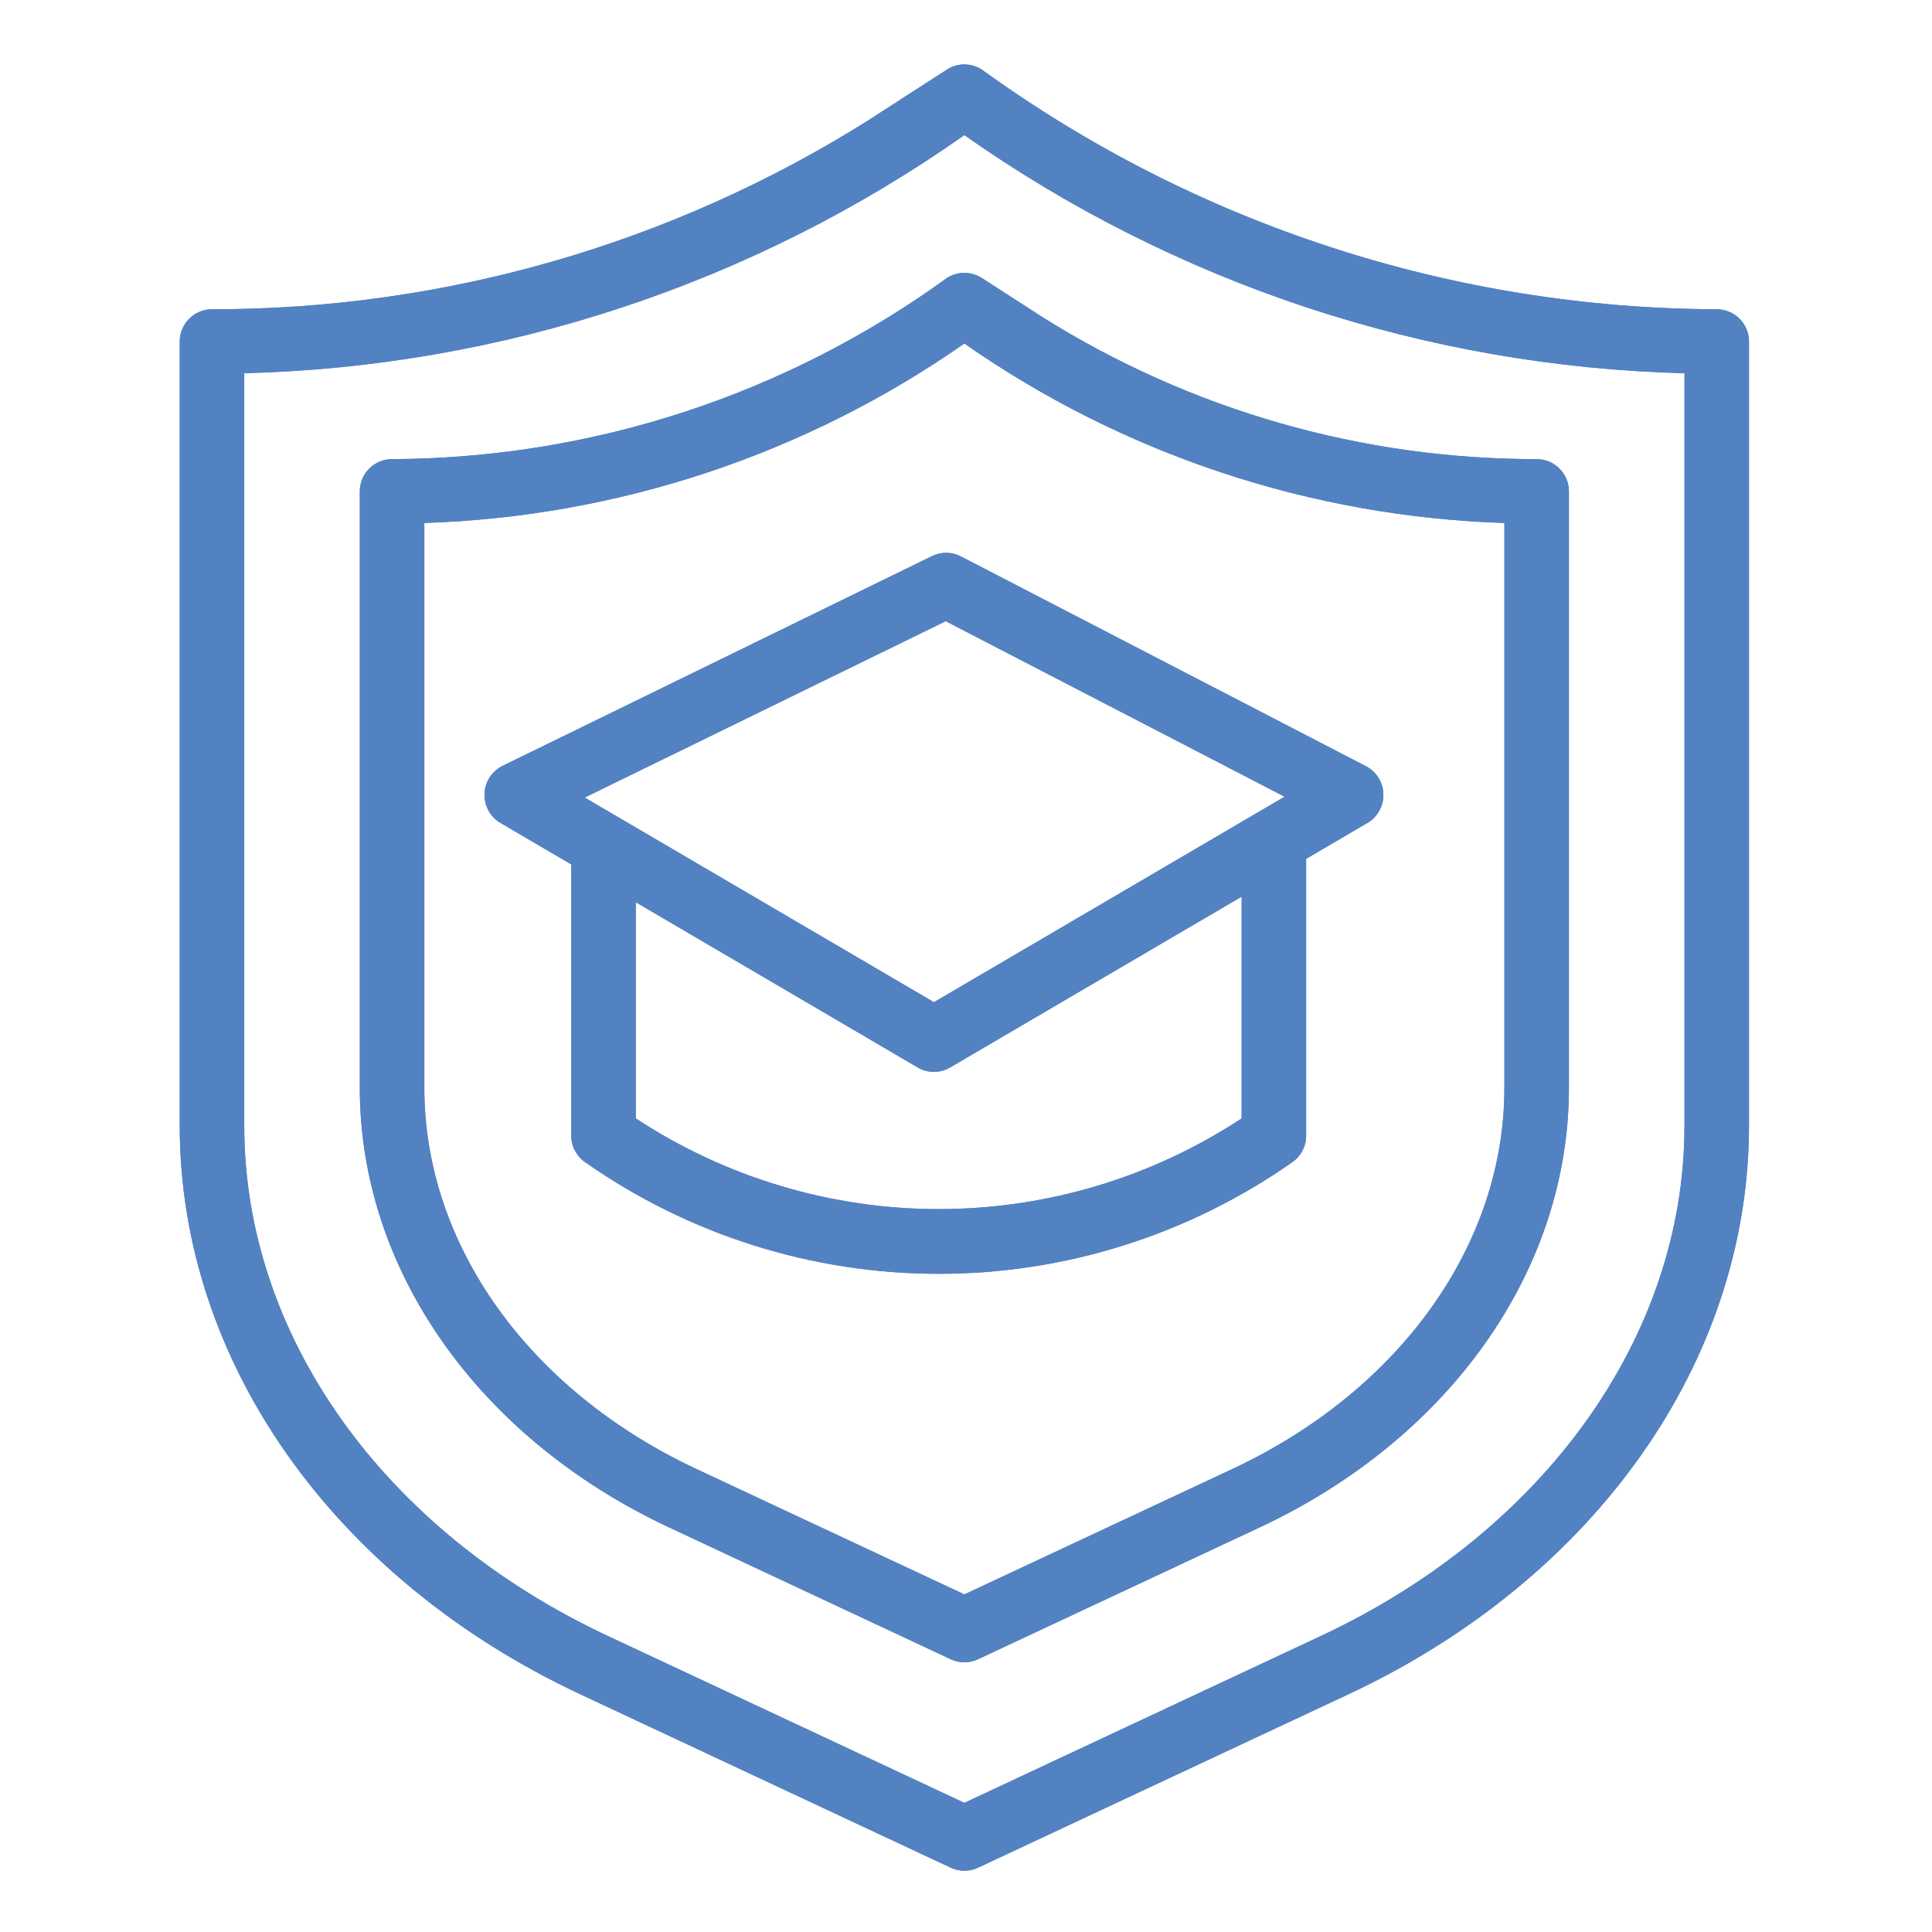 <?xml version="1.0" encoding="UTF-8"?>
<svg xmlns="http://www.w3.org/2000/svg" xmlns:xlink="http://www.w3.org/1999/xlink" width="400" zoomAndPan="magnify" viewBox="0 0 300 300" height="400" preserveAspectRatio="xMidYMid meet" version="1.0">
  <defs>
    <clipPath id="d3434b6f7f">
      <path d="M 27.129 10 L 272 10 L 272 290.754 L 27.129 290.754 Z M 27.129 10 " clip-rule="nonzero"></path>
    </clipPath>
    <clipPath id="80f25a6172">
      <path d="M 27.129 10 L 272 10 L 272 290.754 L 27.129 290.754 Z M 27.129 10 " clip-rule="nonzero"></path>
    </clipPath>
  </defs>
  <g clip-path="url(#d3434b6f7f)">
    <path fill="#5382c2" d="M 266.602 48.023 C 256.41 47.988 246.289 47.16 236.227 45.543 C 226.168 43.926 216.297 41.539 206.609 38.379 C 196.922 35.219 187.539 31.328 178.457 26.707 C 169.379 22.082 160.715 16.781 152.461 10.809 C 152.055 10.547 151.621 10.348 151.16 10.211 C 150.699 10.074 150.227 10.008 149.746 10.008 C 149.266 10.008 148.793 10.074 148.332 10.211 C 147.871 10.348 147.438 10.547 147.031 10.809 L 134.5 18.895 C 126.922 23.637 119.051 27.828 110.887 31.465 C 102.723 35.105 94.344 38.156 85.75 40.621 C 77.156 43.082 68.434 44.938 59.578 46.176 C 50.727 47.418 41.832 48.031 32.891 48.023 C 32.562 48.027 32.238 48.059 31.918 48.125 C 31.598 48.191 31.285 48.285 30.984 48.414 C 30.68 48.539 30.395 48.695 30.121 48.879 C 29.848 49.062 29.598 49.27 29.367 49.5 C 29.137 49.734 28.93 49.984 28.746 50.258 C 28.566 50.531 28.414 50.82 28.289 51.121 C 28.164 51.426 28.07 51.738 28.004 52.059 C 27.941 52.379 27.91 52.707 27.91 53.031 L 27.91 174.805 C 27.91 211.309 51.75 245.141 90.133 263.098 L 147.625 290.012 C 148.297 290.328 149.004 290.484 149.746 290.484 C 150.488 290.484 151.195 290.328 151.867 290.012 L 209.359 263.098 C 247.742 245.141 271.582 211.309 271.582 174.805 L 271.582 53.031 C 271.582 52.707 271.551 52.379 271.488 52.059 C 271.422 51.738 271.328 51.426 271.203 51.121 C 271.078 50.82 270.926 50.531 270.742 50.258 C 270.562 49.984 270.355 49.734 270.125 49.5 C 269.895 49.27 269.641 49.062 269.371 48.879 C 269.098 48.695 268.812 48.539 268.508 48.414 C 268.207 48.285 267.895 48.191 267.574 48.125 C 267.254 48.059 266.93 48.027 266.602 48.023 Z M 261.566 174.805 C 261.566 207.375 239.934 237.734 205.113 254.031 L 149.746 279.945 L 94.379 254.031 C 59.559 237.734 37.926 207.375 37.926 174.805 L 37.926 57.953 C 47.898 57.699 57.797 56.719 67.625 55.008 C 77.453 53.297 87.102 50.875 96.574 47.742 C 106.043 44.609 115.234 40.801 124.145 36.316 C 133.055 31.832 141.59 26.719 149.746 20.977 C 157.902 26.719 166.438 31.832 175.348 36.316 C 184.258 40.801 193.449 44.609 202.918 47.742 C 212.391 50.875 222.039 53.293 231.867 55.008 C 241.695 56.719 251.594 57.699 261.566 57.953 Z M 261.566 174.805 " fill-opacity="1" fill-rule="nonzero"></path>
  </g>
  <path fill="#5382c2" d="M 147.027 43.172 C 140.801 47.688 134.258 51.691 127.402 55.184 C 120.547 58.676 113.465 61.617 106.152 64.004 C 98.836 66.391 91.383 68.195 83.785 69.418 C 76.191 70.637 68.547 71.262 60.852 71.293 C 60.527 71.293 60.203 71.328 59.879 71.391 C 59.559 71.457 59.246 71.555 58.945 71.68 C 58.645 71.809 58.355 71.961 58.082 72.145 C 57.812 72.328 57.562 72.535 57.328 72.77 C 57.098 73 56.891 73.254 56.711 73.527 C 56.527 73.801 56.375 74.086 56.25 74.391 C 56.125 74.691 56.031 75.004 55.969 75.328 C 55.902 75.648 55.871 75.973 55.871 76.301 L 55.871 168.93 C 55.871 197.16 74.273 223.316 103.895 237.176 L 147.625 257.645 C 148.297 257.961 149.004 258.121 149.746 258.121 C 150.488 258.121 151.195 257.961 151.867 257.645 L 195.598 237.176 C 225.219 223.316 243.621 197.16 243.621 168.93 L 243.621 76.301 C 243.621 75.973 243.59 75.648 243.523 75.328 C 243.461 75.004 243.367 74.691 243.242 74.391 C 243.117 74.086 242.961 73.801 242.781 73.527 C 242.602 73.254 242.395 73 242.164 72.77 C 241.93 72.535 241.68 72.328 241.406 72.145 C 241.137 71.961 240.848 71.809 240.547 71.68 C 240.246 71.555 239.934 71.457 239.613 71.395 C 239.289 71.328 238.965 71.293 238.637 71.293 C 231.895 71.297 225.184 70.832 218.508 69.898 C 211.828 68.965 205.25 67.566 198.77 65.711 C 192.285 63.852 185.965 61.551 179.805 58.809 C 173.648 56.062 167.711 52.902 161.992 49.324 L 152.465 43.172 C 152.059 42.91 151.625 42.711 151.164 42.578 C 150.699 42.441 150.227 42.371 149.746 42.371 C 149.266 42.371 148.793 42.441 148.328 42.578 C 147.867 42.711 147.434 42.91 147.027 43.172 Z M 233.602 81.207 L 233.602 168.93 C 233.602 193.234 217.414 215.91 191.352 228.109 L 149.746 247.578 L 108.141 228.109 C 82.078 215.91 65.891 193.234 65.891 168.93 L 65.891 81.207 C 73.363 80.965 80.785 80.188 88.148 78.875 C 95.512 77.562 102.742 75.727 109.844 73.367 C 116.941 71.008 123.832 68.152 130.516 64.797 C 137.203 61.441 143.613 57.621 149.746 53.34 C 155.879 57.621 162.289 61.441 168.973 64.797 C 175.66 68.148 182.551 71.008 189.648 73.367 C 196.75 75.723 203.98 77.559 211.344 78.875 C 218.707 80.188 226.125 80.965 233.602 81.207 Z M 233.602 81.207 " fill-opacity="1" fill-rule="nonzero"></path>
  <path fill="#5382c2" d="M 144.719 86.352 L 78.004 118.941 C 77.184 119.355 76.527 119.949 76.031 120.719 C 75.535 121.492 75.27 122.336 75.238 123.254 C 75.203 124.172 75.402 125.031 75.84 125.84 C 76.273 126.645 76.887 127.285 77.672 127.762 L 88.707 134.227 L 88.707 176.344 C 88.707 177.172 88.898 177.949 89.285 178.68 C 89.668 179.41 90.203 180.012 90.887 180.477 C 92.879 181.875 94.926 183.195 97.023 184.438 C 99.117 185.68 101.258 186.84 103.441 187.918 C 105.629 189 107.848 189.992 110.109 190.902 C 112.371 191.809 114.664 192.629 116.984 193.363 C 119.309 194.098 121.656 194.742 124.031 195.293 C 126.402 195.848 128.793 196.312 131.199 196.684 C 133.609 197.055 136.027 197.332 138.457 197.52 C 140.887 197.703 143.316 197.797 145.754 197.797 C 148.191 197.797 150.625 197.703 153.051 197.52 C 155.48 197.332 157.902 197.055 160.309 196.684 C 162.715 196.312 165.105 195.852 167.48 195.297 C 169.852 194.746 172.199 194.102 174.523 193.367 C 176.848 192.637 179.141 191.816 181.398 190.906 C 183.66 190 185.883 189.004 188.066 187.926 C 190.254 186.848 192.395 185.688 194.488 184.449 C 196.586 183.207 198.633 181.887 200.625 180.488 C 201.312 180.02 201.848 179.422 202.234 178.688 C 202.625 177.957 202.816 177.176 202.816 176.344 L 202.816 133.359 L 212.371 127.762 C 213.148 127.293 213.754 126.66 214.188 125.863 C 214.625 125.07 214.832 124.219 214.809 123.312 C 214.785 122.406 214.535 121.566 214.059 120.793 C 213.582 120.023 212.941 119.422 212.141 118.996 L 149.223 86.406 C 148.52 86.039 147.77 85.852 146.977 85.84 C 146.184 85.832 145.434 86.004 144.719 86.352 Z M 192.801 173.664 C 191.066 174.805 189.293 175.883 187.48 176.895 C 185.668 177.906 183.82 178.852 181.938 179.727 C 180.059 180.605 178.145 181.414 176.207 182.152 C 174.266 182.891 172.301 183.559 170.312 184.152 C 168.324 184.746 166.316 185.27 164.289 185.719 C 162.262 186.168 160.223 186.543 158.168 186.844 C 156.113 187.145 154.051 187.371 151.98 187.523 C 149.91 187.672 147.836 187.75 145.762 187.75 C 143.684 187.75 141.613 187.672 139.543 187.523 C 137.473 187.371 135.41 187.145 133.355 186.844 C 131.301 186.543 129.262 186.168 127.234 185.719 C 125.207 185.27 123.199 184.746 121.211 184.148 C 119.223 183.555 117.258 182.887 115.316 182.148 C 113.375 181.41 111.465 180.602 109.586 179.723 C 107.703 178.848 105.855 177.902 104.043 176.891 C 102.23 175.879 100.457 174.801 98.723 173.66 L 98.723 140.098 L 142.488 165.746 C 143.27 166.207 144.113 166.434 145.02 166.434 C 145.926 166.434 146.77 166.207 147.551 165.746 L 192.801 139.23 Z M 145.02 155.621 L 90.793 123.844 L 146.852 96.457 L 199.473 123.711 Z M 145.02 155.621 " fill-opacity="1" fill-rule="nonzero"></path>
  <g clip-path="url(#80f25a6172)">
    <path fill="#5382c2" d="M 266.602 48.023 C 256.41 47.988 246.289 47.16 236.227 45.543 C 226.168 43.926 216.297 41.539 206.609 38.379 C 196.922 35.219 187.539 31.328 178.457 26.707 C 169.379 22.082 160.715 16.781 152.461 10.809 C 152.055 10.547 151.621 10.348 151.16 10.211 C 150.699 10.074 150.227 10.008 149.746 10.008 C 149.266 10.008 148.793 10.074 148.332 10.211 C 147.871 10.348 147.438 10.547 147.031 10.809 L 134.5 18.895 C 126.922 23.637 119.051 27.828 110.887 31.465 C 102.723 35.105 94.344 38.156 85.75 40.621 C 77.156 43.082 68.434 44.938 59.578 46.176 C 50.727 47.418 41.832 48.031 32.891 48.023 C 32.562 48.027 32.238 48.059 31.918 48.125 C 31.598 48.191 31.285 48.285 30.984 48.414 C 30.68 48.539 30.395 48.695 30.121 48.879 C 29.848 49.062 29.598 49.27 29.367 49.5 C 29.137 49.734 28.93 49.984 28.746 50.258 C 28.566 50.531 28.414 50.82 28.289 51.121 C 28.164 51.426 28.07 51.738 28.004 52.059 C 27.941 52.379 27.91 52.707 27.91 53.031 L 27.91 174.805 C 27.91 211.309 51.75 245.141 90.133 263.098 L 147.625 290.012 C 148.297 290.328 149.004 290.484 149.746 290.484 C 150.488 290.484 151.195 290.328 151.867 290.012 L 209.359 263.098 C 247.742 245.141 271.582 211.309 271.582 174.805 L 271.582 53.031 C 271.582 52.707 271.551 52.379 271.488 52.059 C 271.422 51.738 271.328 51.426 271.203 51.121 C 271.078 50.82 270.926 50.531 270.742 50.258 C 270.562 49.984 270.355 49.734 270.125 49.5 C 269.895 49.27 269.641 49.062 269.371 48.879 C 269.098 48.695 268.812 48.539 268.508 48.414 C 268.207 48.285 267.895 48.191 267.574 48.125 C 267.254 48.059 266.93 48.027 266.602 48.023 Z M 261.566 174.805 C 261.566 207.375 239.934 237.734 205.113 254.031 L 149.746 279.945 L 94.379 254.031 C 59.559 237.734 37.926 207.375 37.926 174.805 L 37.926 57.953 C 47.898 57.699 57.797 56.719 67.625 55.008 C 77.453 53.297 87.102 50.875 96.574 47.742 C 106.043 44.609 115.234 40.801 124.145 36.316 C 133.055 31.832 141.59 26.719 149.746 20.977 C 157.902 26.719 166.438 31.832 175.348 36.316 C 184.258 40.801 193.449 44.609 202.918 47.742 C 212.391 50.875 222.039 53.293 231.867 55.008 C 241.695 56.719 251.594 57.699 261.566 57.953 Z M 261.566 174.805 " fill-opacity="1" fill-rule="nonzero"></path>
  </g>
  <path fill="#5382c2" d="M 147.027 43.172 C 140.801 47.688 134.258 51.691 127.402 55.184 C 120.547 58.676 113.465 61.617 106.152 64.004 C 98.836 66.391 91.383 68.195 83.785 69.418 C 76.191 70.637 68.547 71.262 60.852 71.293 C 60.527 71.293 60.203 71.328 59.879 71.391 C 59.559 71.457 59.246 71.555 58.945 71.68 C 58.645 71.809 58.355 71.961 58.082 72.145 C 57.812 72.328 57.562 72.535 57.328 72.77 C 57.098 73 56.891 73.254 56.711 73.527 C 56.527 73.801 56.375 74.086 56.25 74.391 C 56.125 74.691 56.031 75.004 55.969 75.328 C 55.902 75.648 55.871 75.973 55.871 76.301 L 55.871 168.93 C 55.871 197.16 74.273 223.316 103.895 237.176 L 147.625 257.645 C 148.297 257.961 149.004 258.121 149.746 258.121 C 150.488 258.121 151.195 257.961 151.867 257.645 L 195.598 237.176 C 225.219 223.316 243.621 197.16 243.621 168.93 L 243.621 76.301 C 243.621 75.973 243.59 75.648 243.523 75.328 C 243.461 75.004 243.367 74.691 243.242 74.391 C 243.117 74.086 242.961 73.801 242.781 73.527 C 242.602 73.254 242.395 73 242.164 72.77 C 241.93 72.535 241.68 72.328 241.406 72.145 C 241.137 71.961 240.848 71.809 240.547 71.68 C 240.246 71.555 239.934 71.457 239.613 71.395 C 239.289 71.328 238.965 71.293 238.637 71.293 C 231.895 71.297 225.184 70.832 218.508 69.898 C 211.828 68.965 205.25 67.566 198.77 65.711 C 192.285 63.852 185.965 61.551 179.805 58.809 C 173.648 56.062 167.711 52.902 161.992 49.324 L 152.465 43.172 C 152.059 42.91 151.625 42.711 151.164 42.578 C 150.699 42.441 150.227 42.371 149.746 42.371 C 149.266 42.371 148.793 42.441 148.328 42.578 C 147.867 42.711 147.434 42.91 147.027 43.172 Z M 233.602 81.207 L 233.602 168.93 C 233.602 193.234 217.414 215.91 191.352 228.109 L 149.746 247.578 L 108.141 228.109 C 82.078 215.91 65.891 193.234 65.891 168.93 L 65.891 81.207 C 73.363 80.965 80.785 80.188 88.148 78.875 C 95.512 77.562 102.742 75.727 109.844 73.367 C 116.941 71.008 123.832 68.152 130.516 64.797 C 137.203 61.441 143.613 57.621 149.746 53.34 C 155.879 57.621 162.289 61.441 168.973 64.797 C 175.66 68.148 182.551 71.008 189.648 73.367 C 196.75 75.723 203.98 77.559 211.344 78.875 C 218.707 80.188 226.125 80.965 233.602 81.207 Z M 233.602 81.207 " fill-opacity="1" fill-rule="nonzero"></path>
  <path fill="#5382c2" d="M 144.719 86.352 L 78.004 118.941 C 77.184 119.355 76.527 119.949 76.031 120.719 C 75.535 121.492 75.27 122.336 75.238 123.254 C 75.203 124.172 75.402 125.031 75.84 125.84 C 76.273 126.645 76.887 127.285 77.672 127.762 L 88.707 134.227 L 88.707 176.344 C 88.707 177.172 88.898 177.949 89.285 178.68 C 89.668 179.41 90.203 180.012 90.887 180.477 C 92.879 181.875 94.926 183.195 97.023 184.438 C 99.117 185.68 101.258 186.84 103.441 187.918 C 105.629 189 107.848 189.992 110.109 190.902 C 112.371 191.809 114.664 192.629 116.984 193.363 C 119.309 194.098 121.656 194.742 124.031 195.293 C 126.402 195.848 128.793 196.312 131.199 196.684 C 133.609 197.055 136.027 197.332 138.457 197.52 C 140.887 197.703 143.316 197.797 145.754 197.797 C 148.191 197.797 150.625 197.703 153.051 197.52 C 155.48 197.332 157.902 197.055 160.309 196.684 C 162.715 196.312 165.105 195.852 167.48 195.297 C 169.852 194.746 172.199 194.102 174.523 193.367 C 176.848 192.637 179.141 191.816 181.398 190.906 C 183.66 190 185.883 189.004 188.066 187.926 C 190.254 186.848 192.395 185.688 194.488 184.449 C 196.586 183.207 198.633 181.887 200.625 180.488 C 201.312 180.02 201.848 179.422 202.234 178.688 C 202.625 177.957 202.816 177.176 202.816 176.344 L 202.816 133.359 L 212.371 127.762 C 213.148 127.293 213.754 126.66 214.188 125.863 C 214.625 125.07 214.832 124.219 214.809 123.312 C 214.785 122.406 214.535 121.566 214.059 120.793 C 213.582 120.023 212.941 119.422 212.141 118.996 L 149.223 86.406 C 148.52 86.039 147.77 85.852 146.977 85.84 C 146.184 85.832 145.434 86.004 144.719 86.352 Z M 192.801 173.664 C 191.066 174.805 189.293 175.883 187.48 176.895 C 185.668 177.906 183.82 178.852 181.938 179.727 C 180.059 180.605 178.145 181.414 176.207 182.152 C 174.266 182.891 172.301 183.559 170.312 184.152 C 168.324 184.746 166.316 185.27 164.289 185.719 C 162.262 186.168 160.223 186.543 158.168 186.844 C 156.113 187.145 154.051 187.371 151.98 187.523 C 149.91 187.672 147.836 187.75 145.762 187.75 C 143.684 187.75 141.613 187.672 139.543 187.523 C 137.473 187.371 135.41 187.145 133.355 186.844 C 131.301 186.543 129.262 186.168 127.234 185.719 C 125.207 185.27 123.199 184.746 121.211 184.148 C 119.223 183.555 117.258 182.887 115.316 182.148 C 113.375 181.41 111.465 180.602 109.586 179.723 C 107.703 178.848 105.855 177.902 104.043 176.891 C 102.23 175.879 100.457 174.801 98.723 173.66 L 98.723 140.098 L 142.488 165.746 C 143.27 166.207 144.113 166.434 145.02 166.434 C 145.926 166.434 146.77 166.207 147.551 165.746 L 192.801 139.23 Z M 145.02 155.621 L 90.793 123.844 L 146.852 96.457 L 199.473 123.711 Z M 145.02 155.621 " fill-opacity="1" fill-rule="nonzero"></path>
</svg>
